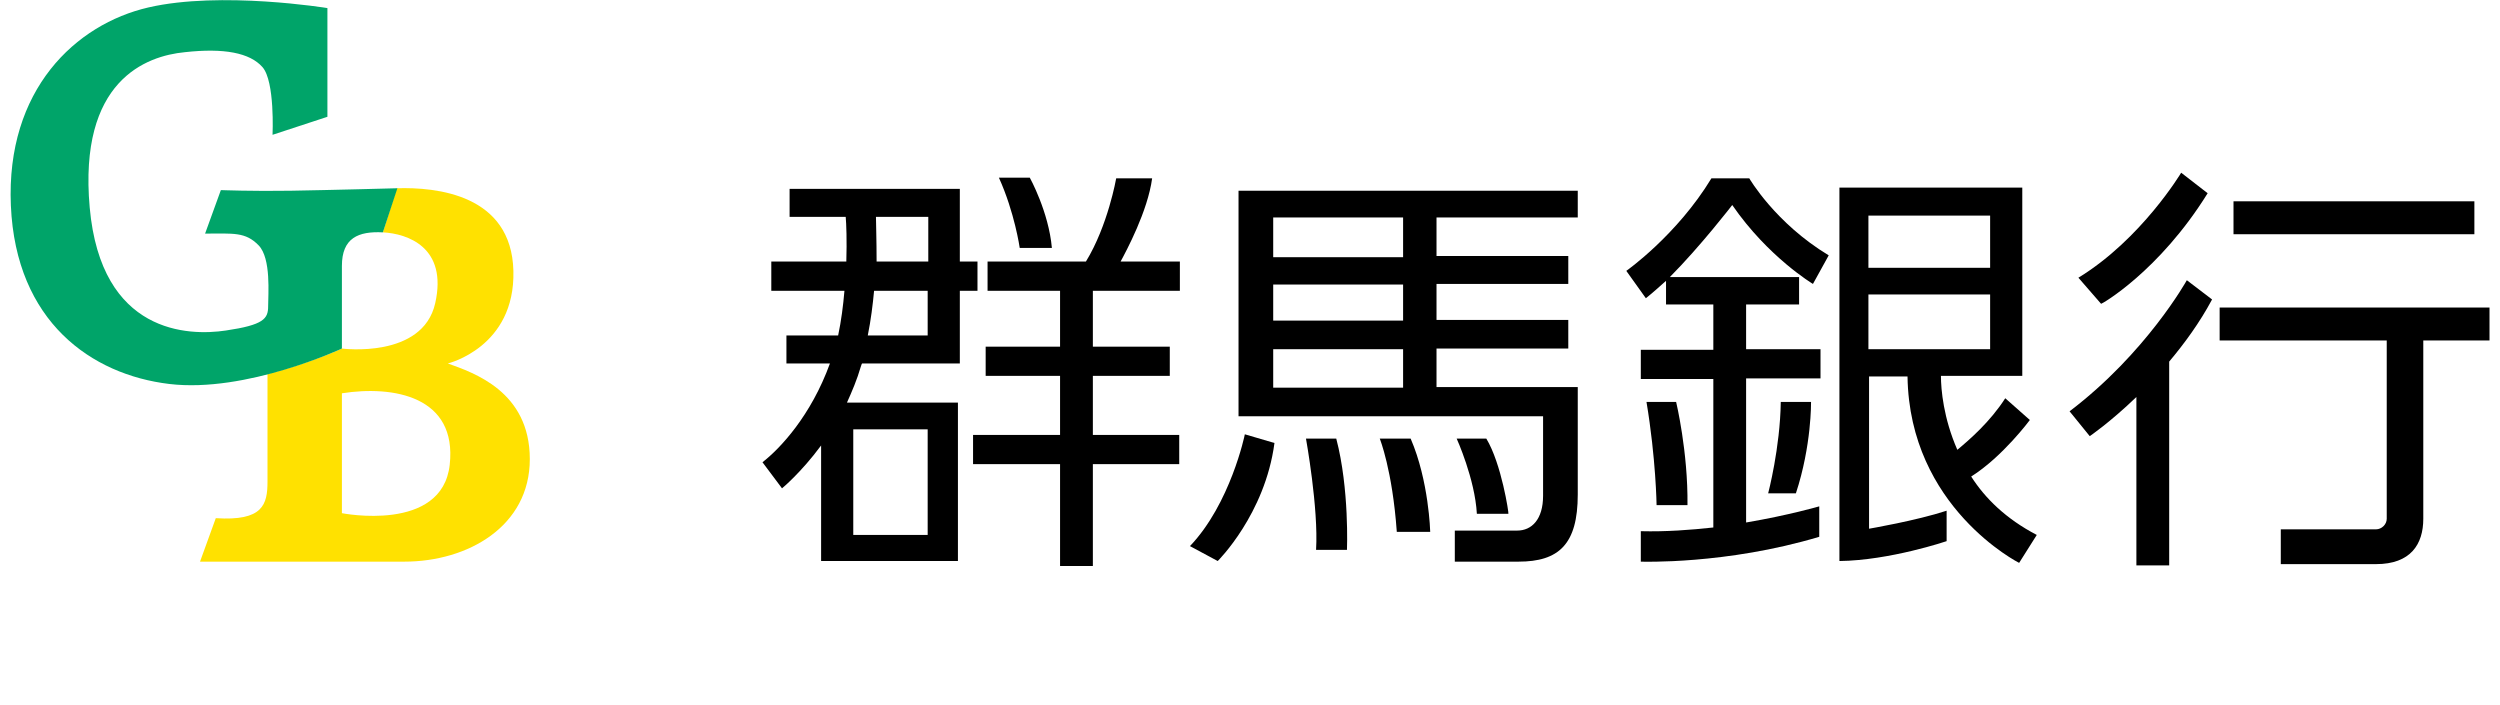 <svg width="117" height="33" viewBox="0 0 117 33" fill="none" xmlns="http://www.w3.org/2000/svg">
<g clip-path="url(#clip0)">
<path d="M20.958 17.01C20.958 17.01 24.116 16.254 24.027 12.678C23.939 9.101 20.427 8.752 18.568 8.81L17.919 10.875C19.07 10.933 20.958 11.573 20.368 14.19C19.778 16.806 16.001 16.312 16.001 16.312C16.001 16.312 14.496 17.01 12.519 17.504C12.519 19.423 12.519 21.895 12.519 22.535C12.519 23.61 12.312 24.395 10.099 24.25L9.361 26.285C9.361 26.285 15.942 26.285 18.922 26.285C21.903 26.285 24.795 24.628 24.795 21.488C24.795 18.318 22.168 17.446 20.958 17.01ZM21.047 21.75C20.693 24.948 16.001 24.017 16.001 24.017V18.406C18.421 18.028 21.401 18.551 21.047 21.75Z" fill="#FFE100"/>
<path d="M17.919 10.874L18.598 8.81C18.598 8.81 15.411 8.897 13.611 8.926C11.841 8.955 10.336 8.897 10.336 8.897L9.598 10.932C10.926 10.932 11.486 10.845 12.106 11.485C12.696 12.096 12.549 13.782 12.549 14.335C12.549 14.916 12.342 15.207 10.572 15.468C8.831 15.73 4.729 15.643 4.198 9.711C3.667 3.78 6.824 2.617 8.654 2.442C10.483 2.239 11.693 2.471 12.283 3.14C12.873 3.809 12.755 6.309 12.755 6.309L15.323 5.466V0.378C15.323 0.378 10.336 -0.436 6.942 0.349C3.549 1.134 0.273 4.187 0.509 9.624C0.745 15.061 4.286 17.533 7.916 17.969C11.516 18.405 16.001 16.312 16.001 16.312C16.001 16.312 16.001 13.782 16.001 12.444C16.001 11.136 16.769 10.816 17.919 10.874Z" fill="#00A469"/>
<path d="M40.346 17.01H44.92V13.608H45.746V12.241H44.92V8.839H36.953V10.148H39.579C39.608 10.467 39.638 11.252 39.608 12.241H36.097V13.608H39.52C39.461 14.306 39.372 15.003 39.225 15.701H36.805V17.01H38.841C37.956 19.452 36.51 20.993 35.684 21.633L36.598 22.854C36.598 22.854 37.484 22.127 38.428 20.848V26.256H44.831V18.841H39.638C39.874 18.318 40.11 17.766 40.287 17.155C40.316 17.097 40.316 17.039 40.346 17.01ZM40.995 10.148H43.444V12.241H41.025C41.025 11.223 40.995 10.438 40.995 10.148ZM40.907 13.608H43.415V15.701H40.612C40.759 14.974 40.848 14.247 40.907 13.608ZM39.933 20.092H43.415V25.035H39.933V20.092Z" fill="black"/>
<path d="M49.228 11.602C49.08 9.915 48.195 8.316 48.195 8.316H46.749C47.487 9.944 47.723 11.602 47.723 11.602H49.228Z" fill="black"/>
<path d="M53.92 8.345H52.238C52.238 8.345 51.854 10.555 50.821 12.241H46.218V13.608H49.611V16.225H46.129V17.591H49.611V20.354H45.539V21.72H49.611V26.489H51.146V21.72H55.188V20.354H51.146V17.591H54.746V16.225H51.146V13.608H55.218V12.241H52.444C52.71 11.747 53.713 9.886 53.92 8.345Z" fill="black"/>
<path d="M57.963 19.481H72.216C72.216 19.481 72.216 22.331 72.216 23.203C72.216 24.308 71.685 24.831 71.006 24.831C70.357 24.831 68.085 24.831 68.085 24.831V26.285C68.085 26.285 69.176 26.285 71.065 26.285C72.954 26.285 73.839 25.471 73.839 23.145C73.839 20.819 73.839 18.115 73.839 18.115H67.229V16.312H73.396V14.974H67.229V13.288H73.396V11.98H67.229V10.177H73.839V8.927H57.963V19.481ZM65.665 18.144H59.586V16.341H65.665V18.144ZM65.665 15.004H59.586V13.317H65.665V15.004ZM65.665 10.177V12.038H59.586V10.177H65.665Z" fill="black"/>
<path d="M69.56 20.528H68.173C68.173 20.528 69.029 22.418 69.117 24.046H70.593C70.622 24.046 70.268 21.691 69.56 20.528Z" fill="black"/>
<path d="M64.573 20.528C64.573 20.528 65.163 21.982 65.37 24.89H66.934C66.934 24.89 66.875 22.505 66.019 20.528H64.573Z" fill="black"/>
<path d="M61.12 20.528C61.12 20.528 61.71 23.785 61.592 25.733H63.038C63.038 25.733 63.156 22.883 62.537 20.528H61.12Z" fill="black"/>
<path d="M55.69 25.558L56.989 26.256C56.989 26.256 59.202 24.075 59.645 20.732L58.258 20.325C58.258 20.354 57.579 23.581 55.69 25.558Z" fill="black"/>
<path d="M84.846 13.288L85.584 11.95C83.076 10.438 81.866 8.345 81.866 8.345H80.095C78.472 11.02 76.111 12.677 76.111 12.677L77.026 13.957C77.321 13.724 77.646 13.433 77.97 13.143V14.248H80.184V16.37H76.79V17.737H80.184V24.686C79.121 24.802 77.97 24.89 76.79 24.86V26.285C76.79 26.285 80.774 26.431 85.141 25.122V23.697C85.141 23.697 83.754 24.105 81.718 24.453V17.708H85.2V16.341H81.718V14.248H84.197V12.968H78.147C79.593 11.514 81.069 9.595 81.069 9.595C82.751 12.038 84.846 13.288 84.846 13.288Z" fill="black"/>
<path d="M78.443 18.812H77.056C77.498 21.459 77.528 23.639 77.528 23.639H78.974C79.003 21.139 78.443 18.812 78.443 18.812Z" fill="black"/>
<path d="M82.75 23.087H84.048C84.786 20.848 84.757 18.812 84.757 18.812H83.34C83.311 20.964 82.75 23.087 82.75 23.087Z" fill="black"/>
<path d="M92.252 22.302C93.728 21.371 94.997 19.656 94.997 19.656L93.846 18.638C93.138 19.743 92.164 20.586 91.603 21.051C90.954 19.568 90.836 18.231 90.836 17.591H94.643V8.781H86.085V26.256C88.446 26.227 91.102 25.326 91.102 25.326V23.901C89.685 24.366 87.472 24.744 87.472 24.744V17.62H89.272C89.361 23.756 94.495 26.343 94.495 26.343L95.321 25.035C93.875 24.279 92.901 23.319 92.252 22.302ZM93.138 10.089V12.532H87.442V10.089H93.138ZM87.442 13.782H93.138V16.341H87.442V13.782Z" fill="black"/>
<path d="M115.801 9.421H104.528V10.962H115.801V9.421Z" fill="black"/>
<path d="M116.509 14.393H103.879V15.934H111.699V24.279C111.699 24.541 111.463 24.773 111.197 24.773H106.741V26.401H111.197C112.82 26.401 113.41 25.471 113.41 24.279V15.934H116.509V14.393Z" fill="black"/>
<path d="M102.344 13.114C102.344 13.114 100.456 16.515 96.856 19.249L97.8 20.412C97.8 20.412 98.744 19.772 99.983 18.58V26.46H101.518V16.923C102.226 16.079 102.934 15.12 103.525 14.015L102.344 13.114Z" fill="black"/>
<path d="M103.318 9.043L102.079 8.083C102.079 8.083 100.219 11.194 97.269 12.997L98.331 14.218C98.331 14.248 101.046 12.706 103.318 9.043Z" fill="black"/>
</g>
<defs>
<clipPath id="clip0">
<rect width="116" height="33" fill="white" transform="translate(0.509)"/>
</clipPath>
</defs>
</svg>
